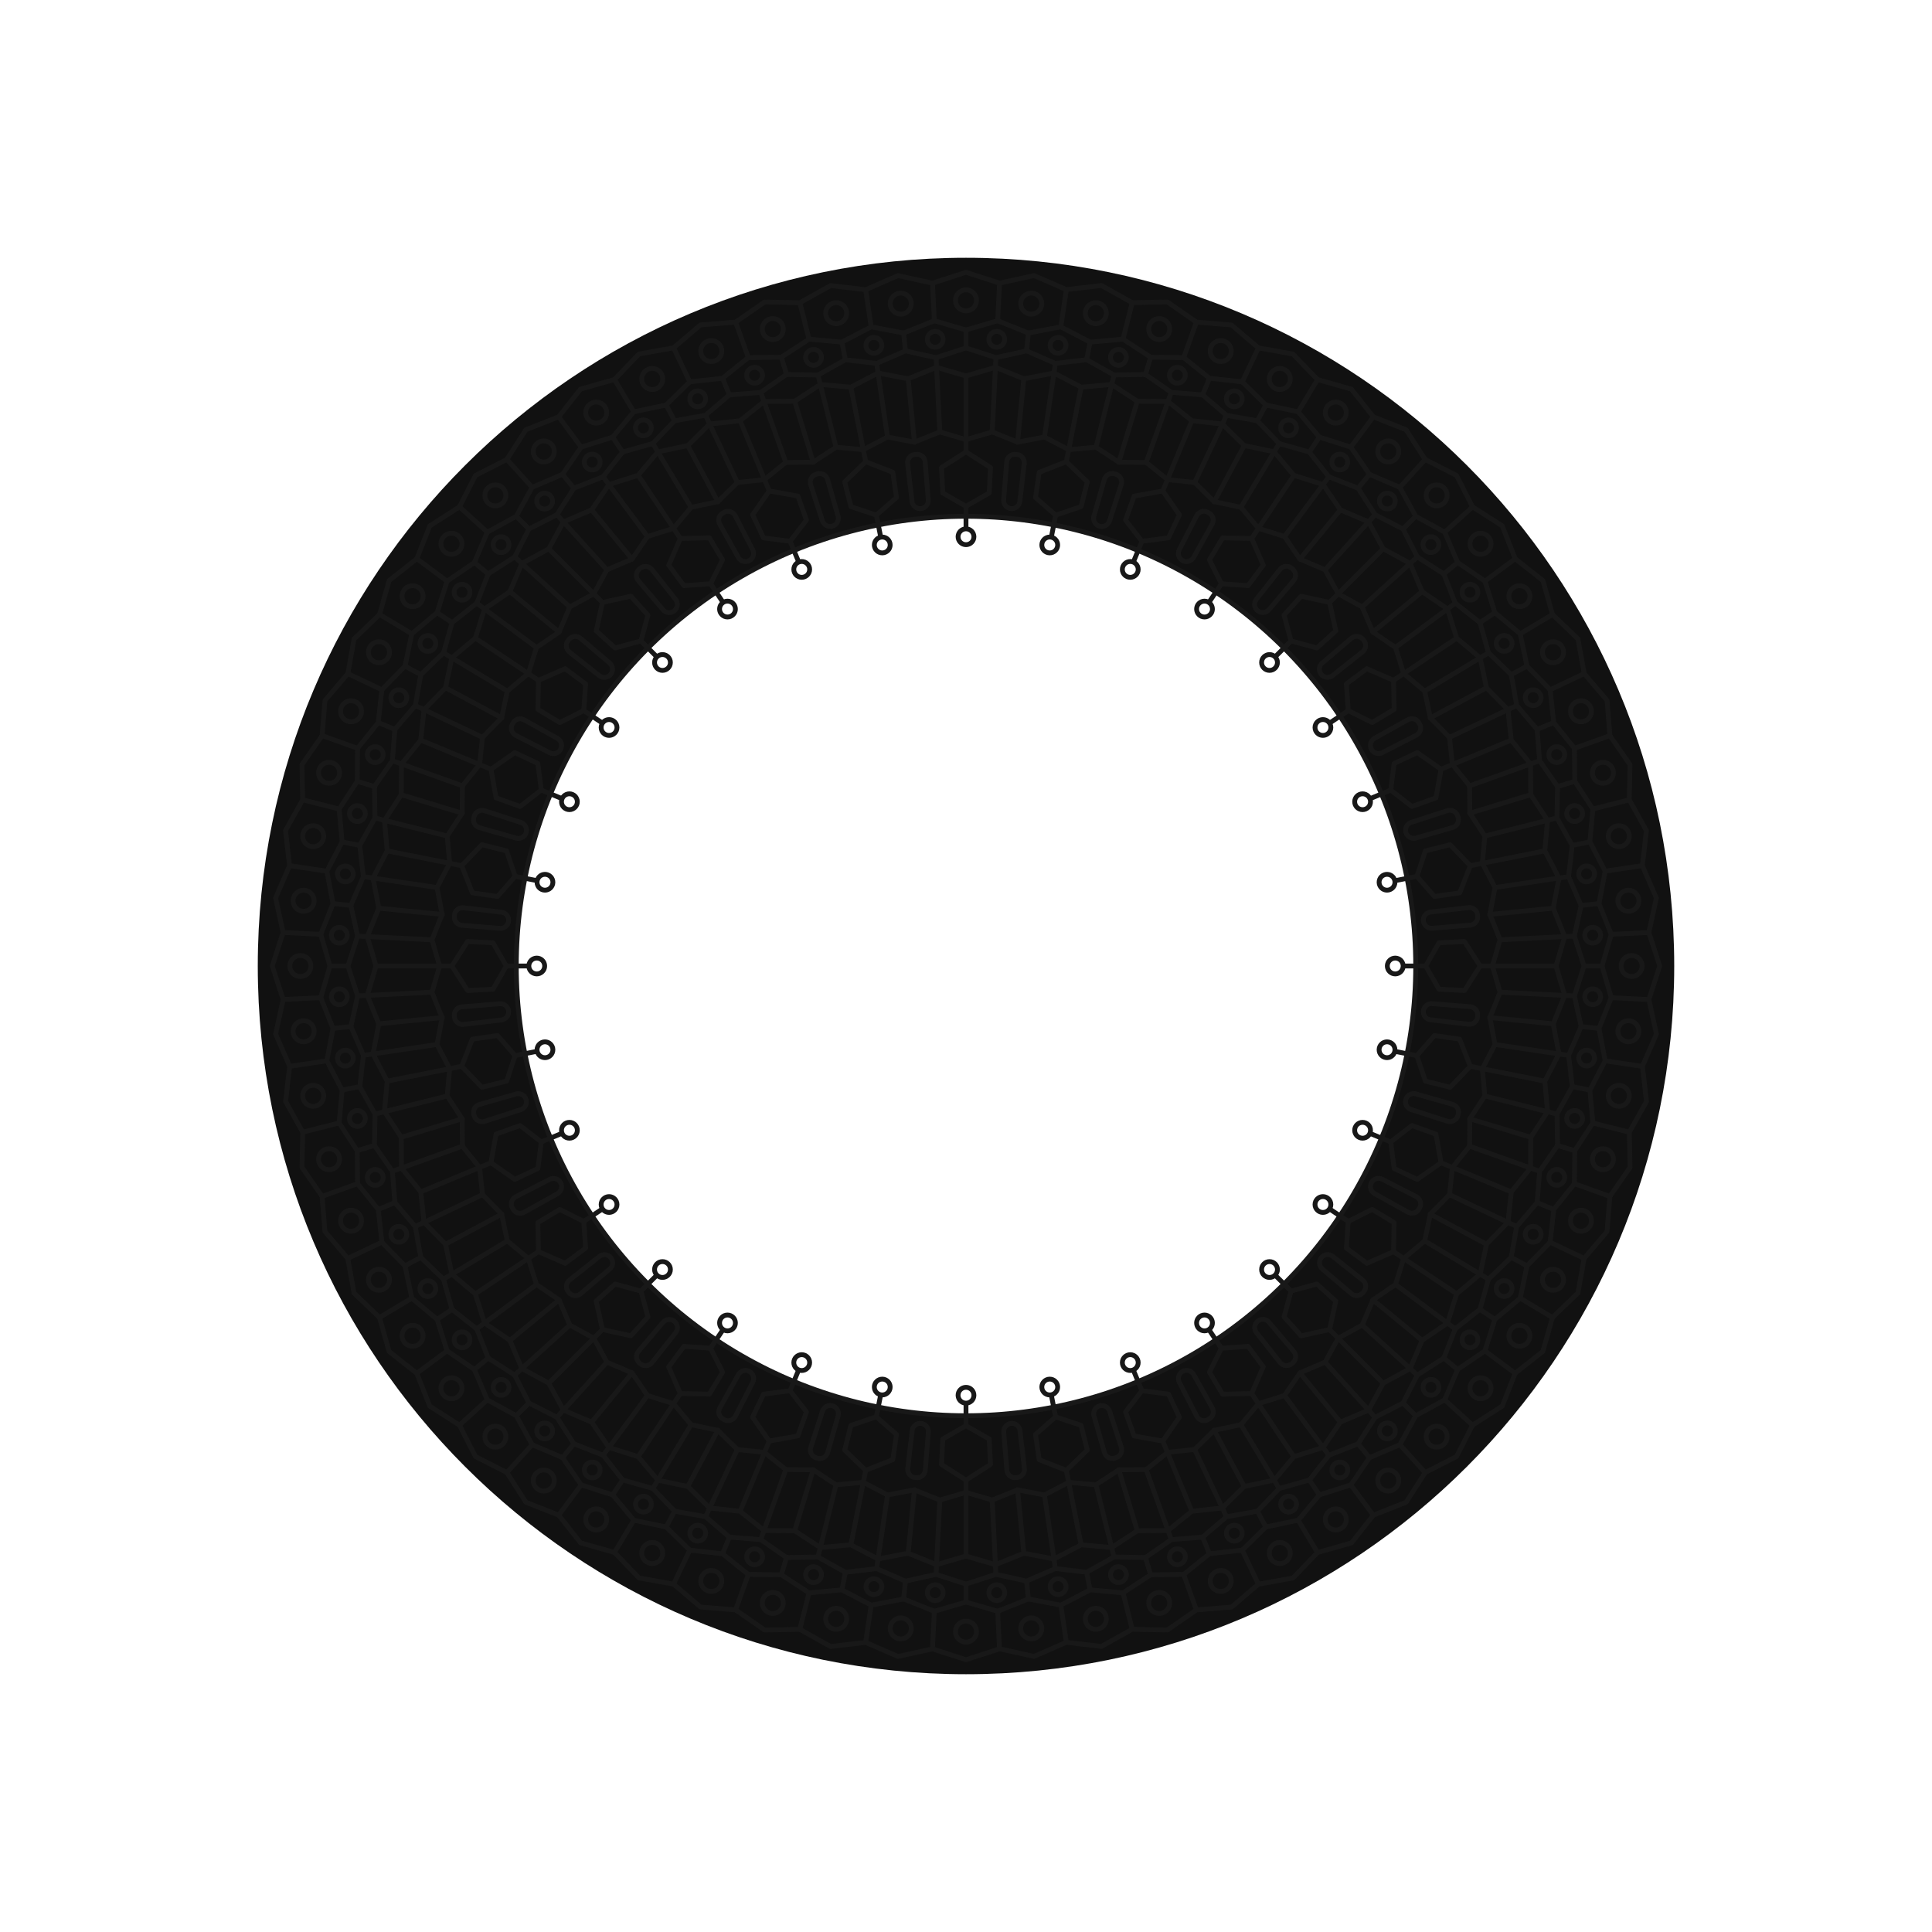 <?xml version="1.0" encoding="UTF-8"?>
<svg id="Layer_2" data-name="Layer 2" xmlns="http://www.w3.org/2000/svg" viewBox="0 0 400 400">
  <defs>
    <style>
      .cls-1 {
        fill: none;
        stroke: #181818;
        stroke-linecap: round;
        stroke-linejoin: round;
        stroke-width: 1px;
      }

      .cls-2 {
        fill: #111;
      }
    </style>
  </defs>
  <path class="cls-2" d="M200,53.37c-80.98,0-146.63,65.65-146.63,146.63s65.65,146.63,146.63,146.63,146.63-65.65,146.63-146.63S280.98,53.37,200,53.37Zm0,239.74c-51.42,0-93.11-41.69-93.11-93.11s41.69-93.11,93.11-93.11,93.11,41.69,93.11,93.11-41.69,93.11-93.11,93.11Z"/>
  <polygon class="cls-1" points="341.37 193.05 342.94 185.92 340.02 179.23 340.88 171.98 337.33 165.6 337.47 158.3 333.31 152.3 332.73 145.02 327.99 139.46 326.7 132.28 321.43 127.22 319.44 120.19 313.7 115.67 311.03 108.88 304.88 104.94 301.56 98.44 295.05 95.12 291.11 88.97 284.32 86.3 279.8 80.57 272.77 78.58 267.71 73.31 260.53 72.02 254.97 67.28 247.7 66.69 241.7 62.52 234.4 62.66 228.03 59.1 220.78 59.96 214.08 57.05 206.95 58.62 200 56.37 193.05 58.63 185.92 57.06 179.23 59.98 171.98 59.12 165.6 62.67 158.3 62.53 152.3 66.69 145.02 67.27 139.46 72.01 132.28 73.3 127.22 78.57 120.19 80.56 115.67 86.3 108.88 88.97 104.94 95.12 98.44 98.44 95.12 104.95 88.97 108.89 86.3 115.68 80.57 120.2 78.58 127.23 73.31 132.29 72.02 139.47 67.28 145.03 66.69 152.3 62.52 158.3 62.66 165.6 59.1 171.97 59.96 179.22 57.05 185.92 58.62 193.05 56.37 200 58.63 206.95 57.06 214.08 59.98 220.77 59.12 228.02 62.67 234.4 62.53 241.7 66.69 247.7 67.27 254.98 72.01 260.54 73.3 267.72 78.57 272.78 80.56 279.81 86.3 284.33 88.97 291.12 95.12 295.06 98.44 301.56 104.95 304.88 108.89 311.03 115.68 313.7 120.2 319.43 127.23 321.42 132.29 326.69 139.47 327.98 145.03 332.72 152.3 333.31 158.3 337.48 165.6 337.34 171.97 340.9 179.22 340.04 185.92 342.95 193.05 341.38 200 343.63 206.95 341.37 214.08 342.94 220.77 340.02 228.02 340.88 234.4 337.33 241.7 337.47 247.7 333.31 254.98 332.73 260.54 327.99 267.72 326.7 272.78 321.43 279.81 319.44 284.33 313.7 291.12 311.03 295.06 304.88 301.56 301.56 304.88 295.05 311.03 291.11 313.7 284.32 319.43 279.8 321.42 272.77 326.69 267.71 327.98 260.53 332.72 254.97 333.31 247.7 337.48 241.7 337.34 234.4 340.9 228.03 340.04 220.78 342.95 214.08 341.38 206.95 343.63 200 341.37 193.05"/>
  <g>
    <circle class="cls-1" cx="200" cy="62.19" r="2.18"/>
    <circle class="cls-1" cx="186.49" cy="62.86" r="2.18"/>
    <circle class="cls-1" cx="173.12" cy="64.84" r="2.18"/>
    <circle class="cls-1" cx="160" cy="68.13" r="2.18"/>
    <circle class="cls-1" cx="147.26" cy="72.68" r="2.18"/>
    <circle class="cls-1" cx="135.04" cy="78.46" r="2.18"/>
    <circle class="cls-1" cx="123.44" cy="85.42" r="2.18"/>
    <circle class="cls-1" cx="112.58" cy="93.47" r="2.18"/>
    <circle class="cls-1" cx="102.56" cy="102.56" r="2.18"/>
    <circle class="cls-1" cx="93.47" cy="112.58" r="2.18"/>
    <circle class="cls-1" cx="85.42" cy="123.44" r="2.18"/>
    <circle class="cls-1" cx="78.46" cy="135.04" r="2.18"/>
    <circle class="cls-1" cx="72.68" cy="147.26" r="2.18"/>
    <circle class="cls-1" cx="68.13" cy="160" r="2.18"/>
    <circle class="cls-1" cx="64.84" cy="173.12" r="2.18"/>
    <circle class="cls-1" cx="62.86" cy="186.49" r="2.18"/>
    <circle class="cls-1" cx="62.19" cy="200" r="2.18"/>
    <circle class="cls-1" cx="62.86" cy="213.51" r="2.18"/>
    <circle class="cls-1" cx="64.84" cy="226.88" r="2.18"/>
    <circle class="cls-1" cx="68.13" cy="240" r="2.18"/>
    <circle class="cls-1" cx="72.68" cy="252.74" r="2.18"/>
    <circle class="cls-1" cx="78.46" cy="264.96" r="2.18"/>
    <circle class="cls-1" cx="85.42" cy="276.56" r="2.18"/>
    <circle class="cls-1" cx="93.47" cy="287.42" r="2.18"/>
    <circle class="cls-1" cx="102.56" cy="297.44" r="2.18"/>
    <circle class="cls-1" cx="112.58" cy="306.53" r="2.18"/>
    <circle class="cls-1" cx="123.44" cy="314.58" r="2.18"/>
    <circle class="cls-1" cx="135.04" cy="321.54" r="2.18"/>
    <circle class="cls-1" cx="147.26" cy="327.32" r="2.18"/>
    <circle class="cls-1" cx="160" cy="331.87" r="2.18"/>
    <circle class="cls-1" cx="173.12" cy="335.16" r="2.18"/>
    <circle class="cls-1" cx="186.49" cy="337.14" r="2.18"/>
    <circle class="cls-1" cx="200" cy="337.81" r="2.18"/>
    <circle class="cls-1" cx="213.51" cy="337.14" r="2.18"/>
    <circle class="cls-1" cx="226.88" cy="335.16" r="2.18"/>
    <circle class="cls-1" cx="240" cy="331.87" r="2.18"/>
    <circle class="cls-1" cx="252.74" cy="327.32" r="2.18"/>
    <circle class="cls-1" cx="264.96" cy="321.54" r="2.18"/>
    <circle class="cls-1" cx="276.56" cy="314.58" r="2.18"/>
    <circle class="cls-1" cx="287.42" cy="306.53" r="2.18"/>
    <circle class="cls-1" cx="297.44" cy="297.44" r="2.18"/>
    <circle class="cls-1" cx="306.53" cy="287.42" r="2.18"/>
    <circle class="cls-1" cx="314.58" cy="276.56" r="2.18"/>
    <circle class="cls-1" cx="321.54" cy="264.96" r="2.18"/>
    <circle class="cls-1" cx="327.32" cy="252.74" r="2.18"/>
    <circle class="cls-1" cx="331.87" cy="240" r="2.18"/>
    <circle class="cls-1" cx="335.16" cy="226.88" r="2.18"/>
    <circle class="cls-1" cx="337.14" cy="213.51" r="2.18"/>
    <circle class="cls-1" cx="337.81" cy="200" r="2.18"/>
    <circle class="cls-1" cx="337.14" cy="186.49" r="2.18"/>
    <circle class="cls-1" cx="335.16" cy="173.12" r="2.18"/>
    <circle class="cls-1" cx="331.87" cy="160" r="2.18"/>
    <circle class="cls-1" cx="327.32" cy="147.26" r="2.18"/>
    <circle class="cls-1" cx="321.54" cy="135.04" r="2.18"/>
    <circle class="cls-1" cx="314.58" cy="123.44" r="2.18"/>
    <circle class="cls-1" cx="306.53" cy="112.58" r="2.18"/>
    <circle class="cls-1" cx="297.44" cy="102.56" r="2.18"/>
    <circle class="cls-1" cx="287.42" cy="93.47" r="2.18"/>
    <circle class="cls-1" cx="276.56" cy="85.42" r="2.18"/>
    <circle class="cls-1" cx="264.96" cy="78.46" r="2.18"/>
    <circle class="cls-1" cx="252.74" cy="72.68" r="2.18"/>
    <circle class="cls-1" cx="240" cy="68.13" r="2.18"/>
    <circle class="cls-1" cx="226.88" cy="64.84" r="2.18"/>
    <circle class="cls-1" cx="213.51" cy="62.86" r="2.18"/>
  </g>
  <polygon class="cls-1" points="331.68 200 333.6 193.44 331.05 187.09 332.33 180.37 329.17 174.3 329.78 167.49 326.04 161.76 325.97 154.92 321.68 149.6 320.94 142.8 316.15 137.92 314.74 131.22 309.5 126.84 307.44 120.32 301.79 116.46 299.11 110.17 293.11 106.89 289.82 100.89 283.53 98.21 279.68 92.56 273.16 90.5 268.77 85.25 262.08 83.85 257.2 79.06 250.4 78.31 245.07 74.03 238.23 73.96 232.51 70.22 225.7 70.83 219.63 67.67 212.91 68.95 206.56 66.4 200 68.32 193.44 66.4 187.09 68.95 180.37 67.67 174.3 70.83 167.49 70.22 161.76 73.96 154.92 74.03 149.6 78.32 142.8 79.06 137.92 83.85 131.22 85.26 126.84 90.5 120.32 92.56 116.46 98.21 110.17 100.89 106.89 106.89 100.89 110.18 98.21 116.47 92.56 120.32 90.5 126.84 85.25 131.23 83.85 137.92 79.06 142.8 78.31 149.6 74.03 154.93 73.96 161.77 70.22 167.49 70.83 174.3 67.67 180.37 68.95 187.09 66.4 193.44 68.32 200 66.4 206.56 68.95 212.91 67.67 219.63 70.83 225.7 70.22 232.51 73.96 238.24 74.03 245.08 78.32 250.4 79.06 257.2 83.85 262.08 85.26 268.78 90.5 273.16 92.56 279.68 98.21 283.54 100.89 289.83 106.89 293.11 110.18 299.11 116.47 301.79 120.32 307.44 126.84 309.5 131.23 314.75 137.92 316.15 142.8 320.94 149.6 321.69 154.93 325.97 161.77 326.04 167.49 329.78 174.3 329.17 180.37 332.33 187.09 331.05 193.44 333.6 200 331.68 206.56 333.6 212.91 331.05 219.63 332.33 225.7 329.17 232.51 329.78 238.24 326.04 245.08 325.97 250.4 321.68 257.2 320.94 262.08 316.15 268.78 314.74 273.16 309.5 279.68 307.44 283.54 301.79 289.83 299.11 293.11 293.11 299.11 289.82 301.79 283.53 307.44 279.68 309.5 273.16 314.75 268.77 316.15 262.08 320.94 257.2 321.69 250.4 325.97 245.07 326.04 238.23 329.78 232.51 329.17 225.7 332.33 219.63 331.05 212.91 333.6 206.56 331.68 200"/>
  <g>
    <line class="cls-1" x1="206.95" y1="58.62" x2="206.56" y2="66.4"/>
    <line class="cls-1" x1="193.06" y1="58.62" x2="193.44" y2="66.4"/>
    <line class="cls-1" x1="179.23" y1="59.98" x2="180.37" y2="67.69"/>
    <line class="cls-1" x1="165.61" y1="62.69" x2="167.5" y2="70.25"/>
    <line class="cls-1" x1="152.32" y1="66.72" x2="154.94" y2="74.06"/>
    <line class="cls-1" x1="139.48" y1="72.03" x2="142.81" y2="79.08"/>
    <line class="cls-1" x1="127.23" y1="78.58" x2="131.23" y2="85.27"/>
    <line class="cls-1" x1="115.68" y1="86.3" x2="120.32" y2="92.56"/>
    <line class="cls-1" x1="104.94" y1="95.11" x2="110.17" y2="100.89"/>
    <line class="cls-1" x1="95.12" y1="104.93" x2="100.89" y2="110.17"/>
    <line class="cls-1" x1="86.3" y1="115.67" x2="92.56" y2="120.32"/>
    <line class="cls-1" x1="78.59" y1="127.22" x2="85.27" y2="131.23"/>
    <line class="cls-1" x1="72.04" y1="139.47" x2="79.08" y2="142.81"/>
    <line class="cls-1" x1="66.72" y1="152.31" x2="74.06" y2="154.94"/>
    <line class="cls-1" x1="62.69" y1="165.6" x2="70.25" y2="167.5"/>
    <line class="cls-1" x1="59.98" y1="179.23" x2="67.69" y2="180.37"/>
    <line class="cls-1" x1="58.62" y1="193.05" x2="66.4" y2="193.44"/>
    <line class="cls-1" x1="58.62" y1="206.94" x2="66.4" y2="206.56"/>
    <line class="cls-1" x1="59.98" y1="220.77" x2="67.69" y2="219.63"/>
    <line class="cls-1" x1="62.69" y1="234.39" x2="70.25" y2="232.5"/>
    <line class="cls-1" x1="66.72" y1="247.68" x2="74.06" y2="245.06"/>
    <line class="cls-1" x1="72.03" y1="260.52" x2="79.08" y2="257.19"/>
    <line class="cls-1" x1="78.58" y1="272.77" x2="85.27" y2="268.77"/>
    <line class="cls-1" x1="86.3" y1="284.32" x2="92.56" y2="279.68"/>
    <line class="cls-1" x1="95.11" y1="295.06" x2="100.89" y2="289.83"/>
    <line class="cls-1" x1="104.93" y1="304.88" x2="110.17" y2="299.11"/>
    <line class="cls-1" x1="115.67" y1="313.7" x2="120.32" y2="307.44"/>
    <line class="cls-1" x1="127.22" y1="321.41" x2="131.23" y2="314.73"/>
    <line class="cls-1" x1="139.47" y1="327.96" x2="142.81" y2="320.92"/>
    <line class="cls-1" x1="152.31" y1="333.28" x2="154.94" y2="325.94"/>
    <line class="cls-1" x1="165.6" y1="337.31" x2="167.5" y2="329.75"/>
    <line class="cls-1" x1="179.23" y1="340.02" x2="180.37" y2="332.31"/>
    <line class="cls-1" x1="193.05" y1="341.38" x2="193.44" y2="333.6"/>
    <line class="cls-1" x1="206.94" y1="341.38" x2="206.56" y2="333.6"/>
    <line class="cls-1" x1="220.77" y1="340.02" x2="219.63" y2="332.31"/>
    <line class="cls-1" x1="234.39" y1="337.31" x2="232.5" y2="329.75"/>
    <line class="cls-1" x1="247.68" y1="333.28" x2="245.06" y2="325.94"/>
    <line class="cls-1" x1="260.52" y1="327.97" x2="257.19" y2="320.92"/>
    <line class="cls-1" x1="272.77" y1="321.42" x2="268.77" y2="314.73"/>
    <line class="cls-1" x1="284.32" y1="313.7" x2="279.68" y2="307.44"/>
    <line class="cls-1" x1="295.06" y1="304.89" x2="289.83" y2="299.11"/>
    <line class="cls-1" x1="304.88" y1="295.07" x2="299.11" y2="289.83"/>
    <line class="cls-1" x1="313.7" y1="284.33" x2="307.44" y2="279.68"/>
    <line class="cls-1" x1="321.41" y1="272.78" x2="314.73" y2="268.77"/>
    <line class="cls-1" x1="327.96" y1="260.53" x2="320.92" y2="257.19"/>
    <line class="cls-1" x1="333.28" y1="247.69" x2="325.94" y2="245.06"/>
    <line class="cls-1" x1="337.31" y1="234.4" x2="329.75" y2="232.5"/>
    <line class="cls-1" x1="340.02" y1="220.77" x2="332.31" y2="219.63"/>
    <line class="cls-1" x1="341.38" y1="206.95" x2="333.6" y2="206.56"/>
    <line class="cls-1" x1="341.38" y1="193.06" x2="333.6" y2="193.44"/>
    <line class="cls-1" x1="340.02" y1="179.23" x2="332.31" y2="180.37"/>
    <line class="cls-1" x1="337.31" y1="165.61" x2="329.75" y2="167.5"/>
    <line class="cls-1" x1="333.28" y1="152.32" x2="325.94" y2="154.94"/>
    <line class="cls-1" x1="327.97" y1="139.48" x2="320.92" y2="142.81"/>
    <line class="cls-1" x1="321.42" y1="127.23" x2="314.73" y2="131.23"/>
    <line class="cls-1" x1="313.7" y1="115.68" x2="307.44" y2="120.32"/>
    <line class="cls-1" x1="304.89" y1="104.94" x2="299.11" y2="110.17"/>
    <line class="cls-1" x1="295.07" y1="95.12" x2="289.83" y2="100.89"/>
    <line class="cls-1" x1="284.33" y1="86.3" x2="279.68" y2="92.56"/>
    <line class="cls-1" x1="272.78" y1="78.59" x2="268.77" y2="85.27"/>
    <line class="cls-1" x1="260.53" y1="72.04" x2="257.19" y2="79.08"/>
    <line class="cls-1" x1="247.69" y1="66.72" x2="245.06" y2="74.06"/>
    <line class="cls-1" x1="234.4" y1="62.69" x2="232.5" y2="70.25"/>
    <line class="cls-1" x1="220.77" y1="59.98" x2="219.63" y2="67.69"/>
  </g>
  <polygon class="cls-1" points="325.95 193.81 327.35 187.46 324.75 181.49 325.52 175.03 322.35 169.35 322.48 162.85 318.76 157.5 318.25 151.02 314.03 146.07 312.88 139.66 308.19 135.16 306.41 128.9 301.3 124.87 298.92 118.82 293.44 115.31 290.48 109.52 284.69 106.56 281.18 101.08 275.12 98.71 271.09 93.6 264.83 91.82 260.33 87.13 253.92 85.98 248.98 81.75 242.49 81.23 237.15 77.52 230.65 77.64 224.97 74.47 218.51 75.24 212.55 72.64 206.19 74.04 200 72.04 193.81 74.05 187.46 72.65 181.49 75.25 175.03 74.48 169.35 77.65 162.85 77.52 157.5 81.24 151.02 81.75 146.07 85.97 139.66 87.12 135.16 91.81 128.9 93.59 124.87 98.7 118.82 101.08 115.31 106.56 109.52 109.52 106.56 115.31 101.08 118.82 98.71 124.88 93.6 128.91 91.82 135.17 87.13 139.67 85.98 146.08 81.75 151.02 81.23 157.51 77.52 162.85 77.64 169.35 74.47 175.03 75.24 181.49 72.64 187.45 74.04 193.81 72.04 200 74.05 206.19 72.65 212.54 75.25 218.51 74.48 224.97 77.65 230.65 77.52 237.15 81.24 242.5 81.75 248.98 85.97 253.93 87.12 260.34 91.81 264.84 93.59 271.1 98.7 275.13 101.08 281.18 106.56 284.69 109.52 290.48 115.31 293.44 118.82 298.92 124.88 301.29 128.91 306.4 135.17 308.18 139.67 312.87 146.08 314.02 151.02 318.25 157.51 318.77 162.85 322.48 169.35 322.36 175.03 325.53 181.49 324.76 187.45 327.36 193.81 325.96 200 327.96 206.19 325.95 212.54 327.35 218.51 324.75 224.97 325.52 230.65 322.35 237.15 322.48 242.5 318.76 248.98 318.25 253.93 314.03 260.34 312.88 264.84 308.19 271.1 306.41 275.13 301.3 281.18 298.92 284.69 293.44 290.48 290.48 293.44 284.69 298.92 281.18 301.29 275.12 306.4 271.09 308.18 264.83 312.87 260.33 314.02 253.92 318.25 248.98 318.77 242.49 322.48 237.15 322.36 230.65 325.53 224.97 324.76 218.51 327.36 212.55 325.96 206.19 327.96 200 325.95 193.81"/>
  <g>
    <line class="cls-1" x1="200" y1="68.32" x2="200" y2="72.04"/>
    <line class="cls-1" x1="187.09" y1="68.96" x2="187.46" y2="72.65"/>
    <line class="cls-1" x1="174.31" y1="70.85" x2="175.04" y2="74.5"/>
    <line class="cls-1" x1="161.78" y1="73.99" x2="162.86" y2="77.55"/>
    <line class="cls-1" x1="149.61" y1="78.35" x2="151.03" y2="81.78"/>
    <line class="cls-1" x1="137.93" y1="83.87" x2="139.68" y2="87.15"/>
    <line class="cls-1" x1="126.85" y1="90.52" x2="128.91" y2="93.6"/>
    <line class="cls-1" x1="116.47" y1="98.21" x2="118.82" y2="101.08"/>
    <line class="cls-1" x1="106.89" y1="106.89" x2="109.52" y2="109.52"/>
    <line class="cls-1" x1="98.21" y1="116.47" x2="101.08" y2="118.82"/>
    <line class="cls-1" x1="90.52" y1="126.85" x2="93.6" y2="128.91"/>
    <line class="cls-1" x1="83.87" y1="137.93" x2="87.15" y2="139.68"/>
    <line class="cls-1" x1="78.35" y1="149.61" x2="81.78" y2="151.03"/>
    <line class="cls-1" x1="73.99" y1="161.78" x2="77.55" y2="162.85"/>
    <line class="cls-1" x1="70.85" y1="174.31" x2="74.5" y2="175.03"/>
    <line class="cls-1" x1="68.96" y1="187.09" x2="72.65" y2="187.46"/>
    <line class="cls-1" x1="68.32" y1="200" x2="72.04" y2="200"/>
    <line class="cls-1" x1="68.96" y1="212.91" x2="72.65" y2="212.54"/>
    <line class="cls-1" x1="70.85" y1="225.69" x2="74.5" y2="224.96"/>
    <line class="cls-1" x1="73.99" y1="238.22" x2="77.55" y2="237.14"/>
    <line class="cls-1" x1="78.35" y1="250.39" x2="81.78" y2="248.97"/>
    <line class="cls-1" x1="83.87" y1="262.07" x2="87.15" y2="260.32"/>
    <line class="cls-1" x1="90.52" y1="273.15" x2="93.6" y2="271.09"/>
    <line class="cls-1" x1="98.21" y1="283.53" x2="101.08" y2="281.18"/>
    <line class="cls-1" x1="106.89" y1="293.11" x2="109.52" y2="290.48"/>
    <line class="cls-1" x1="116.47" y1="301.79" x2="118.82" y2="298.92"/>
    <line class="cls-1" x1="126.85" y1="309.48" x2="128.91" y2="306.4"/>
    <line class="cls-1" x1="137.93" y1="316.13" x2="139.68" y2="312.85"/>
    <line class="cls-1" x1="149.61" y1="321.65" x2="151.03" y2="318.22"/>
    <line class="cls-1" x1="161.78" y1="326.01" x2="162.85" y2="322.45"/>
    <line class="cls-1" x1="174.31" y1="329.15" x2="175.03" y2="325.5"/>
    <line class="cls-1" x1="187.09" y1="331.04" x2="187.46" y2="327.35"/>
    <line class="cls-1" x1="200" y1="331.68" x2="200" y2="327.96"/>
    <line class="cls-1" x1="212.91" y1="331.04" x2="212.54" y2="327.35"/>
    <line class="cls-1" x1="225.69" y1="329.15" x2="224.96" y2="325.5"/>
    <line class="cls-1" x1="238.22" y1="326.01" x2="237.14" y2="322.45"/>
    <line class="cls-1" x1="250.39" y1="321.65" x2="248.97" y2="318.22"/>
    <line class="cls-1" x1="262.07" y1="316.13" x2="260.32" y2="312.85"/>
    <line class="cls-1" x1="273.15" y1="309.48" x2="271.09" y2="306.4"/>
    <line class="cls-1" x1="283.53" y1="301.79" x2="281.18" y2="298.92"/>
    <line class="cls-1" x1="293.11" y1="293.11" x2="290.48" y2="290.48"/>
    <line class="cls-1" x1="301.79" y1="283.53" x2="298.92" y2="281.18"/>
    <line class="cls-1" x1="309.48" y1="273.15" x2="306.4" y2="271.09"/>
    <line class="cls-1" x1="316.13" y1="262.07" x2="312.85" y2="260.32"/>
    <line class="cls-1" x1="321.65" y1="250.39" x2="318.22" y2="248.97"/>
    <line class="cls-1" x1="326.01" y1="238.22" x2="322.45" y2="237.15"/>
    <line class="cls-1" x1="329.15" y1="225.69" x2="325.5" y2="224.97"/>
    <line class="cls-1" x1="331.04" y1="212.91" x2="327.35" y2="212.54"/>
    <line class="cls-1" x1="331.68" y1="200" x2="327.96" y2="200"/>
    <line class="cls-1" x1="331.04" y1="187.09" x2="327.35" y2="187.46"/>
    <line class="cls-1" x1="329.15" y1="174.31" x2="325.5" y2="175.04"/>
    <line class="cls-1" x1="326.01" y1="161.78" x2="322.45" y2="162.86"/>
    <line class="cls-1" x1="321.65" y1="149.61" x2="318.22" y2="151.03"/>
    <line class="cls-1" x1="316.13" y1="137.93" x2="312.85" y2="139.68"/>
    <line class="cls-1" x1="309.48" y1="126.85" x2="306.4" y2="128.91"/>
    <line class="cls-1" x1="301.79" y1="116.47" x2="298.92" y2="118.82"/>
    <line class="cls-1" x1="293.11" y1="106.89" x2="290.48" y2="109.52"/>
    <line class="cls-1" x1="283.53" y1="98.21" x2="281.18" y2="101.08"/>
    <line class="cls-1" x1="273.15" y1="90.52" x2="271.09" y2="93.6"/>
    <line class="cls-1" x1="262.07" y1="83.87" x2="260.32" y2="87.15"/>
    <line class="cls-1" x1="250.39" y1="78.35" x2="248.97" y2="81.78"/>
    <line class="cls-1" x1="238.22" y1="73.99" x2="237.15" y2="77.55"/>
    <line class="cls-1" x1="225.69" y1="70.85" x2="224.97" y2="74.5"/>
    <line class="cls-1" x1="212.91" y1="68.96" x2="212.54" y2="72.65"/>
  </g>
  <g>
    <circle class="cls-1" cx="144.45" cy="82.57" r="1.64"/>
    <circle class="cls-1" cx="133.21" cy="88.58" r="1.64"/>
    <circle class="cls-1" cx="122.61" cy="95.66" r="1.64"/>
    <circle class="cls-1" cx="112.76" cy="103.75" r="1.64"/>
    <circle class="cls-1" cx="103.74" cy="112.77" r="1.64"/>
    <circle class="cls-1" cx="95.66" cy="122.62" r="1.64"/>
    <circle class="cls-1" cx="88.58" cy="133.22" r="1.64"/>
    <circle class="cls-1" cx="82.57" cy="144.46" r="1.64"/>
    <circle class="cls-1" cx="77.69" cy="156.24" r="1.64"/>
    <circle class="cls-1" cx="73.99" cy="168.44" r="1.64"/>
    <circle class="cls-1" cx="71.5" cy="180.94" r="1.64"/>
    <circle class="cls-1" cx="70.25" cy="193.63" r="1.64"/>
    <circle class="cls-1" cx="70.25" cy="206.38" r="1.64"/>
    <circle class="cls-1" cx="71.5" cy="219.07" r="1.64"/>
    <circle class="cls-1" cx="73.99" cy="231.57" r="1.64"/>
    <circle class="cls-1" cx="77.69" cy="243.77" r="1.64"/>
    <circle class="cls-1" cx="82.57" cy="255.55" r="1.64"/>
    <circle class="cls-1" cx="88.58" cy="266.79" r="1.64"/>
    <circle class="cls-1" cx="95.66" cy="277.39" r="1.64"/>
    <circle class="cls-1" cx="103.75" cy="287.24" r="1.64"/>
    <circle class="cls-1" cx="112.77" cy="296.26" r="1.64"/>
    <circle class="cls-1" cx="122.62" cy="304.34" r="1.64"/>
    <circle class="cls-1" cx="133.22" cy="311.42" r="1.64"/>
    <circle class="cls-1" cx="144.46" cy="317.43" r="1.64"/>
    <circle class="cls-1" cx="156.24" cy="322.31" r="1.64"/>
    <circle class="cls-1" cx="168.44" cy="326.01" r="1.64"/>
    <circle class="cls-1" cx="180.94" cy="328.5" r="1.64"/>
    <circle class="cls-1" cx="193.63" cy="329.75" r="1.64"/>
    <circle class="cls-1" cx="206.38" cy="329.75" r="1.64"/>
    <circle class="cls-1" cx="219.07" cy="328.5" r="1.64"/>
    <circle class="cls-1" cx="231.57" cy="326.01" r="1.64"/>
    <circle class="cls-1" cx="243.77" cy="322.31" r="1.64"/>
    <circle class="cls-1" cx="255.55" cy="317.43" r="1.64"/>
    <circle class="cls-1" cx="266.79" cy="311.42" r="1.64"/>
    <circle class="cls-1" cx="277.39" cy="304.34" r="1.64"/>
    <circle class="cls-1" cx="287.24" cy="296.25" r="1.64"/>
    <circle class="cls-1" cx="296.26" cy="287.23" r="1.64"/>
    <circle class="cls-1" cx="304.34" cy="277.38" r="1.64"/>
    <circle class="cls-1" cx="311.42" cy="266.78" r="1.64"/>
    <circle class="cls-1" cx="317.43" cy="255.54" r="1.64"/>
    <circle class="cls-1" cx="322.31" cy="243.76" r="1.64"/>
    <circle class="cls-1" cx="326.01" cy="231.56" r="1.64"/>
    <circle class="cls-1" cx="328.5" cy="219.06" r="1.64"/>
    <circle class="cls-1" cx="329.75" cy="206.37" r="1.64"/>
    <circle class="cls-1" cx="329.75" cy="193.62" r="1.64"/>
    <circle class="cls-1" cx="328.5" cy="180.93" r="1.64"/>
    <circle class="cls-1" cx="326.01" cy="168.43" r="1.64"/>
    <circle class="cls-1" cx="322.31" cy="156.23" r="1.64"/>
    <circle class="cls-1" cx="317.43" cy="144.45" r="1.64"/>
    <circle class="cls-1" cx="311.42" cy="133.21" r="1.64"/>
    <circle class="cls-1" cx="304.34" cy="122.61" r="1.64"/>
    <circle class="cls-1" cx="296.25" cy="112.76" r="1.64"/>
    <circle class="cls-1" cx="287.23" cy="103.74" r="1.64"/>
    <circle class="cls-1" cx="277.38" cy="95.66" r="1.64"/>
    <circle class="cls-1" cx="266.78" cy="88.58" r="1.64"/>
    <circle class="cls-1" cx="255.54" cy="82.57" r="1.64"/>
    <circle class="cls-1" cx="243.76" cy="77.69" r="1.64"/>
    <circle class="cls-1" cx="231.56" cy="73.99" r="1.64"/>
    <circle class="cls-1" cx="219.06" cy="71.5" r="1.64"/>
    <circle class="cls-1" cx="206.37" cy="70.25" r="1.64"/>
    <circle class="cls-1" cx="193.62" cy="70.25" r="1.64"/>
    <circle class="cls-1" cx="180.93" cy="71.5" r="1.64"/>
    <circle class="cls-1" cx="168.43" cy="73.99" r="1.64"/>
    <circle class="cls-1" cx="156.23" cy="77.69" r="1.64"/>
  </g>
  <polygon class="cls-1" points="322.16 200 323.95 193.91 321.58 188.02 322.77 181.79 319.84 176.16 320.4 169.84 316.93 164.53 316.87 158.18 312.89 153.24 312.21 146.93 307.76 142.4 306.45 136.19 301.59 132.12 299.68 126.07 294.44 122.5 291.95 116.66 286.38 113.62 283.34 108.05 277.5 105.56 273.93 100.32 267.87 98.41 263.8 93.54 257.6 92.24 253.07 87.79 246.76 87.1 241.82 83.13 235.47 83.07 230.16 79.6 223.84 80.16 218.21 77.23 211.98 78.42 206.09 76.05 200 77.84 193.91 76.05 188.02 78.42 181.79 77.23 176.16 80.16 169.84 79.6 164.53 83.07 158.18 83.13 153.24 87.11 146.93 87.79 142.4 92.24 136.19 93.55 132.12 98.41 126.07 100.32 122.5 105.56 116.66 108.05 113.62 113.62 108.05 116.66 105.56 122.5 100.32 126.07 98.41 132.13 93.54 136.2 92.24 142.4 87.79 146.93 87.1 153.24 83.13 158.18 83.07 164.53 79.6 169.84 80.16 176.16 77.23 181.79 78.42 188.02 76.05 193.91 77.84 200 76.05 206.09 78.42 211.98 77.23 218.21 80.16 223.84 79.6 230.16 83.07 235.47 83.13 241.82 87.11 246.76 87.79 253.07 92.24 257.6 93.55 263.81 98.41 267.88 100.32 273.93 105.56 277.5 108.05 283.34 113.62 286.38 116.66 291.95 122.5 294.44 126.07 299.68 132.13 301.59 136.2 306.46 142.4 307.76 146.93 312.21 153.24 312.9 158.18 316.87 164.53 316.93 169.84 320.4 176.16 319.84 181.79 322.77 188.02 321.58 193.91 323.95 200 322.16 206.09 323.95 211.98 321.58 218.21 322.77 223.84 319.84 230.16 320.4 235.47 316.93 241.82 316.87 246.76 312.89 253.07 312.21 257.6 307.76 263.81 306.45 267.88 301.59 273.93 299.68 277.5 294.44 283.34 291.95 286.38 286.38 291.95 283.34 294.44 277.5 299.68 273.93 301.59 267.87 306.46 263.8 307.76 257.6 312.21 253.07 312.9 246.76 316.87 241.82 316.93 235.47 320.4 230.16 319.84 223.84 322.77 218.21 321.58 211.98 323.95 206.09 322.16 200"/>
  <g>
    <line class="cls-1" x1="206.19" y1="74.04" x2="206.09" y2="76.05"/>
    <line class="cls-1" x1="193.82" y1="74.04" x2="193.91" y2="76.05"/>
    <line class="cls-1" x1="181.5" y1="75.25" x2="181.79" y2="77.25"/>
    <line class="cls-1" x1="169.36" y1="77.66" x2="169.85" y2="79.62"/>
    <line class="cls-1" x1="157.52" y1="81.26" x2="158.19" y2="83.16"/>
    <line class="cls-1" x1="146.08" y1="85.99" x2="146.94" y2="87.82"/>
    <line class="cls-1" x1="135.17" y1="91.83" x2="136.2" y2="93.56"/>
    <line class="cls-1" x1="124.88" y1="98.7" x2="126.08" y2="100.32"/>
    <line class="cls-1" x1="115.31" y1="106.55" x2="116.66" y2="108.05"/>
    <line class="cls-1" x1="106.56" y1="115.3" x2="108.05" y2="116.66"/>
    <line class="cls-1" x1="98.71" y1="124.87" x2="100.32" y2="126.07"/>
    <line class="cls-1" x1="91.83" y1="135.16" x2="93.56" y2="136.2"/>
    <line class="cls-1" x1="86" y1="146.08" x2="87.82" y2="146.94"/>
    <line class="cls-1" x1="81.26" y1="157.51" x2="83.16" y2="158.19"/>
    <line class="cls-1" x1="77.67" y1="169.35" x2="79.62" y2="169.85"/>
    <line class="cls-1" x1="75.25" y1="181.49" x2="77.25" y2="181.79"/>
    <line class="cls-1" x1="74.04" y1="193.81" x2="76.05" y2="193.91"/>
    <line class="cls-1" x1="74.04" y1="206.18" x2="76.05" y2="206.09"/>
    <line class="cls-1" x1="75.25" y1="218.5" x2="77.25" y2="218.21"/>
    <line class="cls-1" x1="77.66" y1="230.64" x2="79.62" y2="230.15"/>
    <line class="cls-1" x1="81.26" y1="242.48" x2="83.16" y2="241.81"/>
    <line class="cls-1" x1="85.99" y1="253.92" x2="87.82" y2="253.06"/>
    <line class="cls-1" x1="91.83" y1="264.83" x2="93.56" y2="263.8"/>
    <line class="cls-1" x1="98.7" y1="275.12" x2="100.32" y2="273.92"/>
    <line class="cls-1" x1="106.55" y1="284.69" x2="108.05" y2="283.34"/>
    <line class="cls-1" x1="115.3" y1="293.44" x2="116.66" y2="291.95"/>
    <line class="cls-1" x1="124.87" y1="301.29" x2="126.07" y2="299.68"/>
    <line class="cls-1" x1="135.16" y1="308.17" x2="136.2" y2="306.44"/>
    <line class="cls-1" x1="146.08" y1="314" x2="146.94" y2="312.18"/>
    <line class="cls-1" x1="157.51" y1="318.74" x2="158.19" y2="316.84"/>
    <line class="cls-1" x1="169.35" y1="322.33" x2="169.85" y2="320.38"/>
    <line class="cls-1" x1="181.49" y1="324.75" x2="181.79" y2="322.75"/>
    <line class="cls-1" x1="193.81" y1="325.96" x2="193.91" y2="323.95"/>
    <line class="cls-1" x1="206.18" y1="325.96" x2="206.09" y2="323.95"/>
    <line class="cls-1" x1="218.5" y1="324.75" x2="218.21" y2="322.75"/>
    <line class="cls-1" x1="230.64" y1="322.34" x2="230.15" y2="320.38"/>
    <line class="cls-1" x1="242.48" y1="318.74" x2="241.81" y2="316.84"/>
    <line class="cls-1" x1="253.92" y1="314.01" x2="253.06" y2="312.18"/>
    <line class="cls-1" x1="264.83" y1="308.17" x2="263.8" y2="306.44"/>
    <line class="cls-1" x1="275.12" y1="301.3" x2="273.92" y2="299.68"/>
    <line class="cls-1" x1="284.69" y1="293.45" x2="283.34" y2="291.95"/>
    <line class="cls-1" x1="293.44" y1="284.7" x2="291.95" y2="283.34"/>
    <line class="cls-1" x1="301.29" y1="275.13" x2="299.68" y2="273.93"/>
    <line class="cls-1" x1="308.17" y1="264.84" x2="306.44" y2="263.8"/>
    <line class="cls-1" x1="314" y1="253.92" x2="312.18" y2="253.06"/>
    <line class="cls-1" x1="318.74" y1="242.49" x2="316.84" y2="241.81"/>
    <line class="cls-1" x1="322.33" y1="230.65" x2="320.38" y2="230.15"/>
    <line class="cls-1" x1="324.75" y1="218.51" x2="322.75" y2="218.21"/>
    <line class="cls-1" x1="325.96" y1="206.19" x2="323.95" y2="206.09"/>
    <line class="cls-1" x1="325.96" y1="193.82" x2="323.95" y2="193.91"/>
    <line class="cls-1" x1="324.75" y1="181.5" x2="322.75" y2="181.79"/>
    <line class="cls-1" x1="322.34" y1="169.36" x2="320.38" y2="169.85"/>
    <line class="cls-1" x1="318.74" y1="157.52" x2="316.84" y2="158.19"/>
    <line class="cls-1" x1="314.01" y1="146.08" x2="312.18" y2="146.94"/>
    <line class="cls-1" x1="308.17" y1="135.17" x2="306.44" y2="136.2"/>
    <line class="cls-1" x1="301.3" y1="124.88" x2="299.68" y2="126.08"/>
    <line class="cls-1" x1="293.45" y1="115.31" x2="291.95" y2="116.66"/>
    <line class="cls-1" x1="284.7" y1="106.56" x2="283.34" y2="108.05"/>
    <line class="cls-1" x1="275.13" y1="98.71" x2="273.93" y2="100.32"/>
    <line class="cls-1" x1="264.84" y1="91.83" x2="263.8" y2="93.56"/>
    <line class="cls-1" x1="253.92" y1="86" x2="253.06" y2="87.82"/>
    <line class="cls-1" x1="242.49" y1="81.26" x2="241.81" y2="83.16"/>
    <line class="cls-1" x1="230.65" y1="77.67" x2="230.15" y2="79.62"/>
    <line class="cls-1" x1="218.51" y1="75.25" x2="218.21" y2="77.25"/>
  </g>
  <polygon class="cls-1" points="308.98 200 310.57 194.57 308.46 189.31 309.52 183.75 306.9 178.73 307.41 173.09 304.31 168.35 304.26 162.69 300.71 158.28 300.09 152.66 296.13 148.62 294.96 143.08 290.62 139.45 288.92 134.05 284.24 130.86 282.02 125.66 277.06 122.94 274.34 117.97 269.13 115.75 265.95 111.08 260.55 109.38 256.92 105.03 251.38 103.87 247.34 99.9 241.71 99.29 237.3 95.74 231.64 95.69 226.91 92.59 221.27 93.1 216.25 90.48 210.69 91.54 205.43 89.43 200 91.02 194.57 89.43 189.31 91.54 183.75 90.48 178.73 93.1 173.09 92.59 168.35 95.69 162.69 95.74 158.28 99.29 152.66 99.91 148.62 103.87 143.08 105.04 139.45 109.38 134.05 111.08 130.86 115.76 125.66 117.98 122.94 122.94 117.97 125.66 115.75 130.87 111.08 134.05 109.38 139.45 105.03 143.08 103.87 148.62 99.9 152.66 99.29 158.29 95.74 162.7 95.69 168.36 92.59 173.09 93.1 178.73 90.48 183.75 91.54 189.31 89.43 194.57 91.02 200 89.43 205.43 91.54 210.69 90.48 216.25 93.1 221.27 92.59 226.91 95.69 231.65 95.74 237.31 99.29 241.72 99.91 247.34 103.87 251.38 105.04 256.92 109.38 260.55 111.08 265.95 115.76 269.14 117.98 274.34 122.94 277.06 125.66 282.03 130.87 284.25 134.05 288.92 139.45 290.62 143.08 294.97 148.62 296.13 152.66 300.1 158.29 300.71 162.7 304.26 168.36 304.31 173.09 307.41 178.73 306.9 183.75 309.52 189.31 308.46 194.57 310.57 200 308.98 205.43 310.57 210.69 308.46 216.25 309.52 221.27 306.9 226.91 307.41 231.65 304.31 237.31 304.26 241.72 300.71 247.34 300.09 251.38 296.13 256.92 294.96 260.55 290.62 265.95 288.92 269.14 284.24 274.34 282.02 277.06 277.06 282.03 274.34 284.25 269.13 288.92 265.95 290.62 260.55 294.97 256.92 296.13 251.38 300.1 247.34 300.71 241.71 304.26 237.3 304.31 231.64 307.41 226.91 306.9 221.27 309.52 216.25 308.46 210.69 310.57 205.43 308.98 200"/>
  <g>
    <line class="cls-1" x1="200" y1="77.84" x2="200" y2="91.02"/>
    <line class="cls-1" x1="194.57" y1="89.43" x2="193.91" y2="76.05"/>
    <line class="cls-1" x1="188.03" y1="78.42" x2="189.32" y2="91.55"/>
    <line class="cls-1" x1="183.76" y1="90.5" x2="181.79" y2="77.25"/>
    <line class="cls-1" x1="176.17" y1="80.18" x2="178.74" y2="93.12"/>
    <line class="cls-1" x1="173.1" y1="92.62" x2="169.85" y2="79.62"/>
    <line class="cls-1" x1="164.54" y1="83.1" x2="168.37" y2="95.71"/>
    <line class="cls-1" x1="162.71" y1="95.77" x2="158.19" y2="83.16"/>
    <line class="cls-1" x1="153.25" y1="87.14" x2="158.3" y2="99.32"/>
    <line class="cls-1" x1="152.67" y1="99.93" x2="146.94" y2="87.82"/>
    <line class="cls-1" x1="142.41" y1="92.26" x2="148.63" y2="103.89"/>
    <line class="cls-1" x1="143.09" y1="105.05" x2="136.2" y2="93.56"/>
    <line class="cls-1" x1="132.13" y1="98.42" x2="139.46" y2="109.39"/>
    <line class="cls-1" x1="134.05" y1="111.08" x2="126.07" y2="100.32"/>
    <line class="cls-1" x1="122.5" y1="105.57" x2="130.87" y2="115.76"/>
    <line class="cls-1" x1="125.66" y1="117.98" x2="116.66" y2="108.05"/>
    <line class="cls-1" x1="113.62" y1="113.62" x2="122.94" y2="122.94"/>
    <line class="cls-1" x1="117.97" y1="125.66" x2="108.05" y2="116.66"/>
    <line class="cls-1" x1="105.57" y1="122.5" x2="115.76" y2="130.87"/>
    <line class="cls-1" x1="111.08" y1="134.06" x2="100.32" y2="126.08"/>
    <line class="cls-1" x1="98.42" y1="132.13" x2="109.39" y2="139.46"/>
    <line class="cls-1" x1="105.05" y1="143.09" x2="93.56" y2="136.2"/>
    <line class="cls-1" x1="92.26" y1="142.41" x2="103.89" y2="148.63"/>
    <line class="cls-1" x1="99.93" y1="152.67" x2="87.82" y2="146.94"/>
    <line class="cls-1" x1="87.14" y1="153.25" x2="99.32" y2="158.3"/>
    <line class="cls-1" x1="95.77" y1="162.71" x2="83.16" y2="158.19"/>
    <line class="cls-1" x1="83.1" y1="164.54" x2="95.71" y2="168.37"/>
    <line class="cls-1" x1="92.62" y1="173.1" x2="79.62" y2="169.85"/>
    <line class="cls-1" x1="80.18" y1="176.17" x2="93.12" y2="178.74"/>
    <line class="cls-1" x1="90.5" y1="183.76" x2="77.25" y2="181.79"/>
    <line class="cls-1" x1="78.42" y1="188.03" x2="91.55" y2="189.32"/>
    <line class="cls-1" x1="89.43" y1="194.57" x2="76.05" y2="193.91"/>
    <line class="cls-1" x1="77.84" y1="200" x2="91.02" y2="200"/>
    <line class="cls-1" x1="89.43" y1="205.43" x2="76.05" y2="206.09"/>
    <line class="cls-1" x1="78.42" y1="211.97" x2="91.55" y2="210.68"/>
    <line class="cls-1" x1="90.5" y1="216.24" x2="77.25" y2="218.21"/>
    <line class="cls-1" x1="80.18" y1="223.83" x2="93.12" y2="221.26"/>
    <line class="cls-1" x1="92.62" y1="226.9" x2="79.62" y2="230.15"/>
    <line class="cls-1" x1="83.1" y1="235.46" x2="95.71" y2="231.63"/>
    <line class="cls-1" x1="95.77" y1="237.29" x2="83.16" y2="241.81"/>
    <line class="cls-1" x1="87.14" y1="246.75" x2="99.32" y2="241.7"/>
    <line class="cls-1" x1="99.93" y1="247.33" x2="87.82" y2="253.06"/>
    <line class="cls-1" x1="92.26" y1="257.59" x2="103.89" y2="251.37"/>
    <line class="cls-1" x1="105.05" y1="256.91" x2="93.56" y2="263.8"/>
    <line class="cls-1" x1="98.42" y1="267.87" x2="109.39" y2="260.54"/>
    <line class="cls-1" x1="111.08" y1="265.95" x2="100.32" y2="273.93"/>
    <line class="cls-1" x1="105.57" y1="277.5" x2="115.76" y2="269.13"/>
    <line class="cls-1" x1="117.98" y1="274.34" x2="108.05" y2="283.34"/>
    <line class="cls-1" x1="113.62" y1="286.38" x2="122.94" y2="277.06"/>
    <line class="cls-1" x1="125.66" y1="282.03" x2="116.66" y2="291.95"/>
    <line class="cls-1" x1="122.5" y1="294.43" x2="130.87" y2="284.24"/>
    <line class="cls-1" x1="134.06" y1="288.92" x2="126.08" y2="299.68"/>
    <line class="cls-1" x1="132.13" y1="301.58" x2="139.46" y2="290.61"/>
    <line class="cls-1" x1="143.09" y1="294.95" x2="136.2" y2="306.44"/>
    <line class="cls-1" x1="142.41" y1="307.74" x2="148.63" y2="296.11"/>
    <line class="cls-1" x1="152.67" y1="300.07" x2="146.94" y2="312.18"/>
    <line class="cls-1" x1="153.25" y1="312.86" x2="158.3" y2="300.68"/>
    <line class="cls-1" x1="162.71" y1="304.23" x2="158.19" y2="316.84"/>
    <line class="cls-1" x1="164.54" y1="316.9" x2="168.37" y2="304.29"/>
    <line class="cls-1" x1="173.1" y1="307.38" x2="169.85" y2="320.38"/>
    <line class="cls-1" x1="176.17" y1="319.82" x2="178.74" y2="306.88"/>
    <line class="cls-1" x1="183.76" y1="309.5" x2="181.79" y2="322.75"/>
    <line class="cls-1" x1="188.03" y1="321.58" x2="189.32" y2="308.45"/>
    <line class="cls-1" x1="194.57" y1="310.57" x2="193.91" y2="323.95"/>
    <line class="cls-1" x1="200" y1="322.16" x2="200" y2="308.98"/>
    <line class="cls-1" x1="205.43" y1="310.57" x2="206.09" y2="323.95"/>
    <line class="cls-1" x1="211.97" y1="321.58" x2="210.68" y2="308.45"/>
    <line class="cls-1" x1="216.24" y1="309.5" x2="218.21" y2="322.75"/>
    <line class="cls-1" x1="223.83" y1="319.82" x2="221.26" y2="306.88"/>
    <line class="cls-1" x1="226.9" y1="307.38" x2="230.15" y2="320.38"/>
    <line class="cls-1" x1="235.46" y1="316.9" x2="231.63" y2="304.29"/>
    <line class="cls-1" x1="237.29" y1="304.23" x2="241.81" y2="316.84"/>
    <line class="cls-1" x1="246.75" y1="312.86" x2="241.7" y2="300.68"/>
    <line class="cls-1" x1="247.33" y1="300.07" x2="253.06" y2="312.18"/>
    <line class="cls-1" x1="257.59" y1="307.74" x2="251.37" y2="296.11"/>
    <line class="cls-1" x1="256.91" y1="294.95" x2="263.8" y2="306.44"/>
    <line class="cls-1" x1="267.87" y1="301.58" x2="260.54" y2="290.61"/>
    <line class="cls-1" x1="265.95" y1="288.92" x2="273.93" y2="299.68"/>
    <line class="cls-1" x1="277.5" y1="294.43" x2="269.13" y2="284.24"/>
    <line class="cls-1" x1="274.34" y1="282.02" x2="283.34" y2="291.95"/>
    <line class="cls-1" x1="286.38" y1="286.38" x2="277.06" y2="277.06"/>
    <line class="cls-1" x1="282.03" y1="274.34" x2="291.95" y2="283.34"/>
    <line class="cls-1" x1="294.43" y1="277.5" x2="284.24" y2="269.13"/>
    <line class="cls-1" x1="288.92" y1="265.94" x2="299.68" y2="273.92"/>
    <line class="cls-1" x1="301.58" y1="267.87" x2="290.61" y2="260.54"/>
    <line class="cls-1" x1="294.95" y1="256.91" x2="306.44" y2="263.8"/>
    <line class="cls-1" x1="307.74" y1="257.59" x2="296.11" y2="251.37"/>
    <line class="cls-1" x1="300.07" y1="247.33" x2="312.18" y2="253.06"/>
    <line class="cls-1" x1="312.86" y1="246.75" x2="300.68" y2="241.7"/>
    <line class="cls-1" x1="304.23" y1="237.29" x2="316.84" y2="241.81"/>
    <line class="cls-1" x1="316.9" y1="235.46" x2="304.29" y2="231.63"/>
    <line class="cls-1" x1="307.38" y1="226.9" x2="320.38" y2="230.15"/>
    <line class="cls-1" x1="319.82" y1="223.83" x2="306.88" y2="221.26"/>
    <line class="cls-1" x1="309.5" y1="216.24" x2="322.75" y2="218.21"/>
    <line class="cls-1" x1="321.58" y1="211.97" x2="308.45" y2="210.68"/>
    <line class="cls-1" x1="310.57" y1="205.43" x2="323.95" y2="206.09"/>
    <line class="cls-1" x1="322.16" y1="200" x2="308.98" y2="200"/>
    <line class="cls-1" x1="310.57" y1="194.57" x2="323.95" y2="193.91"/>
    <line class="cls-1" x1="321.58" y1="188.03" x2="308.45" y2="189.32"/>
    <line class="cls-1" x1="309.5" y1="183.76" x2="322.75" y2="181.79"/>
    <line class="cls-1" x1="319.82" y1="176.17" x2="306.88" y2="178.74"/>
    <line class="cls-1" x1="307.38" y1="173.1" x2="320.38" y2="169.85"/>
    <line class="cls-1" x1="316.9" y1="164.54" x2="304.29" y2="168.37"/>
    <line class="cls-1" x1="304.23" y1="162.71" x2="316.84" y2="158.19"/>
    <line class="cls-1" x1="312.86" y1="153.25" x2="300.68" y2="158.3"/>
    <line class="cls-1" x1="300.07" y1="152.67" x2="312.18" y2="146.94"/>
    <line class="cls-1" x1="307.74" y1="142.41" x2="296.11" y2="148.63"/>
    <line class="cls-1" x1="294.95" y1="143.09" x2="306.44" y2="136.2"/>
    <line class="cls-1" x1="301.58" y1="132.13" x2="290.61" y2="139.46"/>
    <line class="cls-1" x1="288.92" y1="134.05" x2="299.68" y2="126.07"/>
    <line class="cls-1" x1="294.43" y1="122.5" x2="284.24" y2="130.87"/>
    <line class="cls-1" x1="282.02" y1="125.66" x2="291.95" y2="116.66"/>
    <line class="cls-1" x1="286.38" y1="113.62" x2="277.06" y2="122.94"/>
    <line class="cls-1" x1="274.34" y1="117.97" x2="283.34" y2="108.05"/>
    <line class="cls-1" x1="277.5" y1="105.57" x2="269.13" y2="115.76"/>
    <line class="cls-1" x1="265.94" y1="111.08" x2="273.92" y2="100.32"/>
    <line class="cls-1" x1="267.87" y1="98.42" x2="260.54" y2="109.39"/>
    <line class="cls-1" x1="256.91" y1="105.05" x2="263.8" y2="93.56"/>
    <line class="cls-1" x1="257.59" y1="92.26" x2="251.37" y2="103.89"/>
    <line class="cls-1" x1="247.33" y1="99.93" x2="253.06" y2="87.82"/>
    <line class="cls-1" x1="246.75" y1="87.14" x2="241.7" y2="99.32"/>
    <line class="cls-1" x1="237.29" y1="95.77" x2="241.81" y2="83.16"/>
    <line class="cls-1" x1="235.46" y1="83.1" x2="231.63" y2="95.71"/>
    <line class="cls-1" x1="226.9" y1="92.62" x2="230.15" y2="79.62"/>
    <line class="cls-1" x1="223.83" y1="80.18" x2="221.26" y2="93.12"/>
    <line class="cls-1" x1="216.24" y1="90.5" x2="218.21" y2="77.25"/>
    <line class="cls-1" x1="211.97" y1="78.42" x2="210.68" y2="91.55"/>
    <line class="cls-1" x1="205.43" y1="89.43" x2="206.09" y2="76.05"/>
  </g>
  <g>
    <polygon class="cls-1" points="204.81 102.06 200 104.83 195.19 102.07 194.93 96.8 200 93.55 205.07 96.79 204.81 102.06"/>
    <line class="cls-1" x1="200" y1="93.55" x2="200" y2="91.02"/>
    <line class="cls-1" x1="200" y1="104.83" x2="200" y2="109.39"/>
    <circle class="cls-1" cx="200" cy="111.13" r="1.64"/>
  </g>
  <g>
    <polygon class="cls-1" points="185.61 103.01 181.44 106.65 176.18 104.89 174.89 99.77 179.23 95.59 184.84 97.78 185.61 103.01"/>
    <line class="cls-1" x1="179.23" y1="95.59" x2="178.74" y2="93.12"/>
    <line class="cls-1" x1="181.44" y1="106.65" x2="182.33" y2="111.13"/>
    <circle class="cls-1" cx="182.66" cy="112.83" r="1.64"/>
  </g>
  <g>
    <polygon class="cls-1" points="166.97 107.68 163.58 112.07 158.08 111.37 155.82 106.59 159.26 101.65 165.19 102.7 166.97 107.68"/>
    <line class="cls-1" x1="159.26" y1="101.65" x2="158.3" y2="99.32"/>
    <line class="cls-1" x1="163.58" y1="112.07" x2="165.33" y2="116.28"/>
    <circle class="cls-1" cx="165.99" cy="117.89" r="1.64"/>
  </g>
  <g>
    <polygon class="cls-1" points="149.59 115.9 147.13 120.86 141.6 121.25 138.45 117.01 140.86 111.49 146.88 111.36 149.59 115.9"/>
    <line class="cls-1" x1="140.86" y1="111.49" x2="139.46" y2="109.39"/>
    <line class="cls-1" x1="147.13" y1="120.86" x2="149.66" y2="124.66"/>
    <circle class="cls-1" cx="150.62" cy="126.1" r="1.64"/>
  </g>
  <g>
    <polygon class="cls-1" points="134.15 127.35 132.7 132.7 127.35 134.16 123.44 130.61 124.73 124.73 130.61 123.43 134.15 127.35"/>
    <line class="cls-1" x1="124.73" y1="124.73" x2="122.94" y2="122.94"/>
    <line class="cls-1" x1="132.7" y1="132.7" x2="135.93" y2="135.93"/>
    <circle class="cls-1" cx="137.16" cy="137.16" r="1.64"/>
  </g>
  <g>
    <polygon class="cls-1" points="121.24 141.59 120.87 147.12 115.9 149.6 111.37 146.88 111.49 140.86 117 138.44 121.24 141.59"/>
    <line class="cls-1" x1="111.49" y1="140.86" x2="109.39" y2="139.46"/>
    <line class="cls-1" x1="120.87" y1="147.12" x2="124.66" y2="149.66"/>
    <circle class="cls-1" cx="126.1" cy="150.62" r="1.64"/>
  </g>
  <g>
    <polygon class="cls-1" points="111.36 158.08 112.07 163.57 107.69 166.97 102.71 165.19 101.65 159.26 106.59 155.81 111.36 158.08"/>
    <line class="cls-1" x1="101.65" y1="159.26" x2="99.32" y2="158.3"/>
    <line class="cls-1" x1="112.07" y1="163.57" x2="116.29" y2="165.32"/>
    <circle class="cls-1" cx="117.89" cy="165.99" r="1.64"/>
  </g>
  <g>
    <polygon class="cls-1" points="104.88 176.17 106.66 181.43 103.02 185.61 97.79 184.84 95.59 179.23 99.76 174.89 104.88 176.17"/>
    <line class="cls-1" x1="95.59" y1="179.23" x2="93.12" y2="178.74"/>
    <line class="cls-1" x1="106.66" y1="181.43" x2="111.13" y2="182.32"/>
    <circle class="cls-1" cx="112.83" cy="182.66" r="1.64"/>
  </g>
  <g>
    <polygon class="cls-1" points="102.06 195.19 104.83 200 102.07 204.81 96.8 205.07 93.55 200 96.79 194.93 102.06 195.19"/>
    <line class="cls-1" x1="93.55" y1="200" x2="91.02" y2="200"/>
    <line class="cls-1" x1="104.83" y1="200" x2="109.39" y2="200"/>
    <circle class="cls-1" cx="111.13" cy="200" r="1.64"/>
  </g>
  <g>
    <polygon class="cls-1" points="103.01 214.39 106.65 218.56 104.89 223.82 99.77 225.11 95.59 220.77 97.78 215.16 103.01 214.39"/>
    <line class="cls-1" x1="95.59" y1="220.77" x2="93.12" y2="221.26"/>
    <line class="cls-1" x1="106.65" y1="218.56" x2="111.13" y2="217.67"/>
    <circle class="cls-1" cx="112.83" cy="217.34" r="1.64"/>
  </g>
  <g>
    <polygon class="cls-1" points="107.68 233.03 112.07 236.42 111.37 241.92 106.59 244.18 101.65 240.74 102.7 234.81 107.68 233.03"/>
    <line class="cls-1" x1="101.65" y1="240.74" x2="99.32" y2="241.7"/>
    <line class="cls-1" x1="112.07" y1="236.42" x2="116.28" y2="234.67"/>
    <circle class="cls-1" cx="117.89" cy="234.01" r="1.64"/>
  </g>
  <g>
    <polygon class="cls-1" points="115.9 250.41 120.86 252.87 121.25 258.4 117.01 261.55 111.49 259.14 111.36 253.12 115.9 250.41"/>
    <line class="cls-1" x1="111.49" y1="259.14" x2="109.39" y2="260.54"/>
    <line class="cls-1" x1="120.86" y1="252.87" x2="124.66" y2="250.34"/>
    <circle class="cls-1" cx="126.1" cy="249.38" r="1.64"/>
  </g>
  <g>
    <polygon class="cls-1" points="127.35 265.85 132.7 267.3 134.16 272.65 130.61 276.56 124.73 275.27 123.43 269.39 127.35 265.85"/>
    <line class="cls-1" x1="124.73" y1="275.27" x2="122.94" y2="277.06"/>
    <line class="cls-1" x1="132.7" y1="267.3" x2="135.93" y2="264.07"/>
    <circle class="cls-1" cx="137.16" cy="262.84" r="1.64"/>
  </g>
  <g>
    <polygon class="cls-1" points="141.59 278.76 147.12 279.13 149.6 284.1 146.88 288.63 140.86 288.51 138.44 283 141.59 278.76"/>
    <line class="cls-1" x1="140.86" y1="288.51" x2="139.46" y2="290.61"/>
    <line class="cls-1" x1="147.12" y1="279.13" x2="149.66" y2="275.34"/>
    <circle class="cls-1" cx="150.62" cy="273.9" r="1.64"/>
  </g>
  <g>
    <polygon class="cls-1" points="158.08 288.64 163.57 287.93 166.97 292.31 165.19 297.29 159.26 298.35 155.81 293.41 158.08 288.64"/>
    <line class="cls-1" x1="159.26" y1="298.35" x2="158.3" y2="300.68"/>
    <line class="cls-1" x1="163.57" y1="287.93" x2="165.32" y2="283.71"/>
    <circle class="cls-1" cx="165.99" cy="282.11" r="1.64"/>
  </g>
  <g>
    <polygon class="cls-1" points="176.17 295.12 181.43 293.34 185.61 296.98 184.84 302.21 179.23 304.41 174.89 300.24 176.17 295.12"/>
    <line class="cls-1" x1="179.23" y1="304.41" x2="178.74" y2="306.88"/>
    <line class="cls-1" x1="181.43" y1="293.34" x2="182.32" y2="288.87"/>
    <circle class="cls-1" cx="182.66" cy="287.17" r="1.64"/>
  </g>
  <g>
    <polygon class="cls-1" points="195.19 297.94 200 295.17 204.81 297.93 205.07 303.2 200 306.45 194.93 303.21 195.19 297.94"/>
    <line class="cls-1" x1="200" y1="306.45" x2="200" y2="308.98"/>
    <line class="cls-1" x1="200" y1="295.17" x2="200" y2="290.61"/>
    <circle class="cls-1" cx="200" cy="288.87" r="1.64"/>
  </g>
  <g>
    <polygon class="cls-1" points="214.39 296.99 218.56 293.35 223.82 295.11 225.11 300.23 220.77 304.41 215.16 302.22 214.39 296.99"/>
    <line class="cls-1" x1="220.77" y1="304.41" x2="221.26" y2="306.88"/>
    <line class="cls-1" x1="218.56" y1="293.35" x2="217.67" y2="288.87"/>
    <circle class="cls-1" cx="217.34" cy="287.17" r="1.64"/>
  </g>
  <g>
    <polygon class="cls-1" points="233.03 292.32 236.42 287.93 241.92 288.63 244.18 293.41 240.74 298.35 234.81 297.3 233.03 292.32"/>
    <line class="cls-1" x1="240.74" y1="298.35" x2="241.7" y2="300.68"/>
    <line class="cls-1" x1="236.42" y1="287.93" x2="234.67" y2="283.72"/>
    <circle class="cls-1" cx="234.01" cy="282.11" r="1.64"/>
  </g>
  <g>
    <polygon class="cls-1" points="250.41 284.1 252.87 279.14 258.4 278.75 261.55 282.99 259.14 288.51 253.12 288.64 250.41 284.1"/>
    <line class="cls-1" x1="259.14" y1="288.51" x2="260.54" y2="290.61"/>
    <line class="cls-1" x1="252.87" y1="279.14" x2="250.34" y2="275.34"/>
    <circle class="cls-1" cx="249.38" cy="273.9" r="1.64"/>
  </g>
  <g>
    <polygon class="cls-1" points="265.85 272.65 267.3 267.3 272.65 265.84 276.56 269.39 275.27 275.27 269.39 276.57 265.85 272.65"/>
    <line class="cls-1" x1="275.27" y1="275.27" x2="277.06" y2="277.06"/>
    <line class="cls-1" x1="267.3" y1="267.3" x2="264.07" y2="264.07"/>
    <circle class="cls-1" cx="262.84" cy="262.84" r="1.64"/>
  </g>
  <g>
    <polygon class="cls-1" points="278.76 258.41 279.13 252.88 284.1 250.4 288.63 253.12 288.51 259.14 283 261.56 278.76 258.41"/>
    <line class="cls-1" x1="288.51" y1="259.14" x2="290.61" y2="260.54"/>
    <line class="cls-1" x1="279.13" y1="252.88" x2="275.34" y2="250.34"/>
    <circle class="cls-1" cx="273.9" cy="249.38" r="1.64"/>
  </g>
  <g>
    <polygon class="cls-1" points="288.64 241.92 287.93 236.43 292.31 233.03 297.29 234.81 298.35 240.74 293.41 244.19 288.64 241.92"/>
    <line class="cls-1" x1="298.35" y1="240.74" x2="300.68" y2="241.7"/>
    <line class="cls-1" x1="287.93" y1="236.43" x2="283.71" y2="234.68"/>
    <circle class="cls-1" cx="282.11" cy="234.01" r="1.64"/>
  </g>
  <g>
    <polygon class="cls-1" points="295.12 223.83 293.34 218.57 296.98 214.39 302.21 215.16 304.41 220.77 300.24 225.11 295.12 223.83"/>
    <line class="cls-1" x1="304.41" y1="220.77" x2="306.88" y2="221.26"/>
    <line class="cls-1" x1="293.34" y1="218.57" x2="288.87" y2="217.68"/>
    <circle class="cls-1" cx="287.17" cy="217.34" r="1.64"/>
  </g>
  <g>
    <polygon class="cls-1" points="297.94 204.81 295.17 200 297.93 195.19 303.2 194.93 306.45 200 303.21 205.07 297.94 204.81"/>
    <line class="cls-1" x1="306.45" y1="200" x2="308.98" y2="200"/>
    <line class="cls-1" x1="295.17" y1="200" x2="290.61" y2="200"/>
    <circle class="cls-1" cx="288.87" cy="200" r="1.64"/>
  </g>
  <g>
    <polygon class="cls-1" points="296.99 185.61 293.35 181.44 295.11 176.18 300.23 174.89 304.41 179.23 302.22 184.84 296.99 185.61"/>
    <line class="cls-1" x1="304.41" y1="179.23" x2="306.88" y2="178.74"/>
    <line class="cls-1" x1="293.35" y1="181.44" x2="288.87" y2="182.33"/>
    <circle class="cls-1" cx="287.17" cy="182.66" r="1.64"/>
  </g>
  <g>
    <polygon class="cls-1" points="292.32 166.97 287.93 163.58 288.63 158.08 293.41 155.82 298.35 159.26 297.3 165.19 292.32 166.97"/>
    <line class="cls-1" x1="298.35" y1="159.26" x2="300.68" y2="158.3"/>
    <line class="cls-1" x1="287.93" y1="163.58" x2="283.72" y2="165.33"/>
    <circle class="cls-1" cx="282.11" cy="165.99" r="1.64"/>
  </g>
  <g>
    <polygon class="cls-1" points="284.1 149.59 279.14 147.13 278.75 141.6 282.99 138.45 288.51 140.86 288.64 146.88 284.1 149.59"/>
    <line class="cls-1" x1="288.51" y1="140.86" x2="290.61" y2="139.46"/>
    <line class="cls-1" x1="279.14" y1="147.13" x2="275.34" y2="149.66"/>
    <circle class="cls-1" cx="273.9" cy="150.62" r="1.64"/>
  </g>
  <g>
    <polygon class="cls-1" points="272.65 134.15 267.3 132.7 265.84 127.35 269.39 123.44 275.27 124.73 276.57 130.61 272.65 134.15"/>
    <line class="cls-1" x1="275.27" y1="124.73" x2="277.06" y2="122.94"/>
    <line class="cls-1" x1="267.3" y1="132.7" x2="264.07" y2="135.93"/>
    <circle class="cls-1" cx="262.84" cy="137.16" r="1.64"/>
  </g>
  <g>
    <polygon class="cls-1" points="258.41 121.24 252.88 120.87 250.4 115.9 253.12 111.37 259.14 111.49 261.56 117 258.41 121.24"/>
    <line class="cls-1" x1="259.14" y1="111.49" x2="260.54" y2="109.39"/>
    <line class="cls-1" x1="252.88" y1="120.87" x2="250.34" y2="124.66"/>
    <circle class="cls-1" cx="249.38" cy="126.1" r="1.64"/>
  </g>
  <g>
    <polygon class="cls-1" points="241.92 111.36 236.43 112.07 233.03 107.69 234.81 102.71 240.74 101.65 244.19 106.59 241.92 111.36"/>
    <line class="cls-1" x1="240.74" y1="101.65" x2="241.7" y2="99.32"/>
    <line class="cls-1" x1="236.43" y1="112.07" x2="234.68" y2="116.29"/>
    <circle class="cls-1" cx="234.01" cy="117.89" r="1.64"/>
  </g>
  <g>
    <polygon class="cls-1" points="223.83 104.88 218.57 106.66 214.39 103.02 215.16 97.79 220.77 95.59 225.11 99.76 223.83 104.88"/>
    <line class="cls-1" x1="220.77" y1="95.59" x2="221.26" y2="93.12"/>
    <line class="cls-1" x1="218.57" y1="106.66" x2="217.68" y2="111.13"/>
    <circle class="cls-1" cx="217.34" cy="112.83" r="1.64"/>
  </g>
  <circle class="cls-1" cx="200" cy="200" r="93.11"/>
  <g>
    <path class="cls-1" d="M188.82,103.81l-.91-7.84c-.11-.94,.57-1.79,1.51-1.88l.27-.03c.94-.09,1.77,.6,1.85,1.55l.64,7.87c.07,.92-.6,1.73-1.52,1.82h0c-.92,.09-1.74-.57-1.84-1.49Z"/>
    <path class="cls-1" d="M170.27,107.84l-2.43-7.51c-.29-.9,.21-1.86,1.12-2.14l.26-.08c.9-.27,1.86,.25,2.12,1.15l2.16,7.59c.25,.89-.25,1.81-1.13,2.08h0c-.88,.27-1.82-.22-2.1-1.1Z"/>
    <path class="cls-1" d="M152.86,115.41l-3.85-6.9c-.46-.83-.15-1.87,.68-2.31l.24-.13c.83-.45,1.87-.12,2.3,.72l3.6,7.03c.42,.82,.11,1.83-.71,2.26h0c-.81,.43-1.82,.14-2.27-.67Z"/>
    <path class="cls-1" d="M137.27,126.23l-5.12-6.01c-.61-.72-.52-1.8,.21-2.4l.21-.17c.73-.6,1.81-.48,2.4,.26l4.9,6.19c.57,.72,.46,1.77-.25,2.36h0c-.71,.58-1.76,.49-2.36-.21Z"/>
    <path class="cls-1" d="M124.08,139.89l-6.19-4.9c-.74-.59-.86-1.67-.26-2.4l.17-.21c.6-.73,1.68-.83,2.4-.22l6.02,5.11c.7,.6,.8,1.65,.21,2.36h0c-.58,.71-1.63,.83-2.36,.25Z"/>
    <path class="cls-1" d="M113.81,155.85l-7.03-3.6c-.84-.43-1.17-1.47-.72-2.3l.13-.24c.45-.83,1.49-1.14,2.31-.68l6.9,3.84c.81,.45,1.1,1.46,.67,2.27h0c-.43,.81-1.44,1.13-2.26,.71Z"/>
    <path class="cls-1" d="M106.86,173.52l-7.6-2.16c-.91-.26-1.43-1.21-1.16-2.12l.08-.26c.27-.9,1.24-1.41,2.14-1.12l7.52,2.42c.88,.28,1.37,1.22,1.1,2.1h0c-.27,.88-1.19,1.39-2.08,1.14Z"/>
    <path class="cls-1" d="M103.48,192.2l-7.87-.63c-.94-.08-1.64-.91-1.55-1.85l.03-.27c.09-.94,.94-1.62,1.88-1.51l7.84,.91c.92,.11,1.58,.93,1.49,1.84h0c-.09,.92-.9,1.59-1.82,1.52Z"/>
    <path class="cls-1" d="M103.81,211.18l-7.84,.91c-.94,.11-1.79-.57-1.88-1.51l-.03-.27c-.09-.94,.6-1.77,1.55-1.85l7.87-.64c.92-.07,1.73,.6,1.82,1.52h0c.09,.92-.57,1.74-1.49,1.84Z"/>
    <path class="cls-1" d="M107.84,229.73l-7.51,2.43c-.9,.29-1.86-.21-2.14-1.12l-.08-.26c-.27-.9,.25-1.86,1.15-2.12l7.59-2.16c.89-.25,1.81,.25,2.08,1.13h0c.27,.88-.22,1.82-1.1,2.1Z"/>
    <path class="cls-1" d="M115.41,247.14l-6.9,3.85c-.83,.46-1.87,.15-2.31-.68l-.13-.24c-.45-.83-.12-1.87,.72-2.3l7.03-3.6c.82-.42,1.83-.11,2.26,.71h0c.43,.81,.14,1.82-.67,2.27Z"/>
    <path class="cls-1" d="M126.23,262.73l-6.01,5.12c-.72,.61-1.8,.52-2.4-.21l-.17-.21c-.6-.73-.48-1.81,.26-2.4l6.19-4.9c.72-.57,1.77-.46,2.36,.25h0c.58,.71,.49,1.76-.21,2.36Z"/>
    <path class="cls-1" d="M139.89,275.92l-4.9,6.19c-.59,.74-1.67,.86-2.4,.26l-.21-.17c-.73-.6-.83-1.68-.22-2.4l5.11-6.02c.6-.7,1.65-.8,2.36-.21h0c.71,.58,.83,1.63,.25,2.36Z"/>
    <path class="cls-1" d="M155.85,286.19l-3.6,7.03c-.43,.84-1.47,1.17-2.3,.72l-.24-.13c-.83-.45-1.14-1.49-.68-2.31l3.84-6.9c.45-.81,1.46-1.1,2.27-.67h0c.81,.43,1.13,1.44,.71,2.26Z"/>
    <path class="cls-1" d="M173.52,293.14l-2.16,7.6c-.26,.91-1.21,1.43-2.12,1.16l-.26-.08c-.9-.27-1.41-1.24-1.12-2.14l2.42-7.52c.28-.88,1.22-1.37,2.1-1.1h0c.88,.27,1.39,1.19,1.14,2.08Z"/>
    <path class="cls-1" d="M192.2,296.52l-.63,7.87c-.08,.94-.91,1.64-1.85,1.55l-.27-.03c-.94-.09-1.62-.94-1.51-1.88l.91-7.84c.11-.92,.93-1.58,1.84-1.49h0c.92,.09,1.59,.9,1.52,1.82Z"/>
    <path class="cls-1" d="M211.18,296.19l.91,7.84c.11,.94-.57,1.79-1.51,1.88l-.27,.03c-.94,.09-1.77-.6-1.85-1.55l-.64-7.87c-.07-.92,.6-1.73,1.52-1.82h0c.92-.09,1.74,.57,1.84,1.49Z"/>
    <path class="cls-1" d="M229.73,292.16l2.43,7.51c.29,.9-.21,1.86-1.12,2.14l-.26,.08c-.9,.27-1.86-.25-2.12-1.15l-2.16-7.59c-.25-.89,.25-1.81,1.13-2.08h0c.88-.27,1.82,.22,2.1,1.1Z"/>
    <path class="cls-1" d="M247.14,284.59l3.85,6.9c.46,.83,.15,1.87-.68,2.31l-.24,.13c-.83,.45-1.87,.12-2.3-.72l-3.6-7.03c-.42-.82-.11-1.83,.71-2.26h0c.81-.43,1.82-.14,2.27,.67Z"/>
    <path class="cls-1" d="M262.73,273.77l5.12,6.01c.61,.72,.52,1.8-.21,2.4l-.21,.17c-.73,.6-1.81,.48-2.4-.26l-4.9-6.19c-.57-.72-.46-1.77,.25-2.36h0c.71-.58,1.76-.49,2.36,.21Z"/>
    <path class="cls-1" d="M275.92,260.11l6.19,4.9c.74,.59,.86,1.67,.26,2.4l-.17,.21c-.6,.73-1.68,.83-2.4,.22l-6.02-5.11c-.7-.6-.8-1.65-.21-2.36h0c.58-.71,1.63-.83,2.36-.25Z"/>
    <path class="cls-1" d="M286.19,244.15l7.03,3.6c.84,.43,1.17,1.47,.72,2.3l-.13,.24c-.45,.83-1.49,1.14-2.31,.68l-6.9-3.84c-.81-.45-1.1-1.46-.67-2.27h0c.43-.81,1.44-1.13,2.26-.71Z"/>
    <path class="cls-1" d="M293.14,226.48l7.6,2.16c.91,.26,1.43,1.21,1.16,2.12l-.08,.26c-.27,.9-1.24,1.41-2.14,1.12l-7.52-2.42c-.88-.28-1.37-1.22-1.1-2.1h0c.27-.88,1.19-1.39,2.08-1.14Z"/>
    <path class="cls-1" d="M296.52,207.8l7.87,.63c.94,.08,1.64,.91,1.55,1.85l-.03,.27c-.09,.94-.94,1.62-1.88,1.51l-7.84-.91c-.92-.11-1.58-.93-1.49-1.84h0c.09-.92,.9-1.59,1.82-1.52Z"/>
    <path class="cls-1" d="M296.19,188.82l7.84-.91c.94-.11,1.79,.57,1.88,1.51l.03,.27c.09,.94-.6,1.77-1.55,1.85l-7.87,.64c-.92,.07-1.73-.6-1.82-1.52h0c-.09-.92,.57-1.74,1.49-1.84Z"/>
    <path class="cls-1" d="M292.16,170.27l7.51-2.43c.9-.29,1.86,.21,2.14,1.12l.08,.26c.27,.9-.25,1.86-1.15,2.12l-7.59,2.16c-.89,.25-1.81-.25-2.08-1.13h0c-.27-.88,.22-1.82,1.1-2.1Z"/>
    <path class="cls-1" d="M284.59,152.86l6.9-3.85c.83-.46,1.87-.15,2.31,.68l.13,.24c.45,.83,.12,1.87-.72,2.3l-7.03,3.6c-.82,.42-1.83,.11-2.26-.71h0c-.43-.81-.14-1.82,.67-2.27Z"/>
    <path class="cls-1" d="M273.77,137.27l6.01-5.12c.72-.61,1.8-.52,2.4,.21l.17,.21c.6,.73,.48,1.81-.26,2.4l-6.19,4.9c-.72,.57-1.77,.46-2.36-.25h0c-.58-.71-.49-1.76,.21-2.36Z"/>
    <path class="cls-1" d="M260.11,124.08l4.9-6.19c.59-.74,1.67-.86,2.4-.26l.21,.17c.73,.6,.83,1.68,.22,2.4l-5.11,6.02c-.6,.7-1.65,.8-2.36,.21h0c-.71-.58-.83-1.63-.25-2.36Z"/>
    <path class="cls-1" d="M244.15,113.81l3.6-7.03c.43-.84,1.47-1.17,2.3-.72l.24,.13c.83,.45,1.14,1.49,.68,2.31l-3.84,6.9c-.45,.81-1.46,1.1-2.27,.67h0c-.81-.43-1.13-1.44-.71-2.26Z"/>
    <path class="cls-1" d="M226.48,106.86l2.16-7.6c.26-.91,1.21-1.43,2.12-1.16l.26,.08c.9,.27,1.41,1.24,1.12,2.14l-2.42,7.52c-.28,.88-1.22,1.37-2.1,1.1h0c-.88-.27-1.39-1.19-1.14-2.08Z"/>
    <path class="cls-1" d="M207.8,103.48l.63-7.87c.08-.94,.91-1.64,1.85-1.55l.27,.03c.94,.09,1.62,.94,1.51,1.88l-.91,7.84c-.11,.92-.93,1.58-1.84,1.49h0c-.92-.09-1.59-.9-1.52-1.82Z"/>
  </g>
</svg>